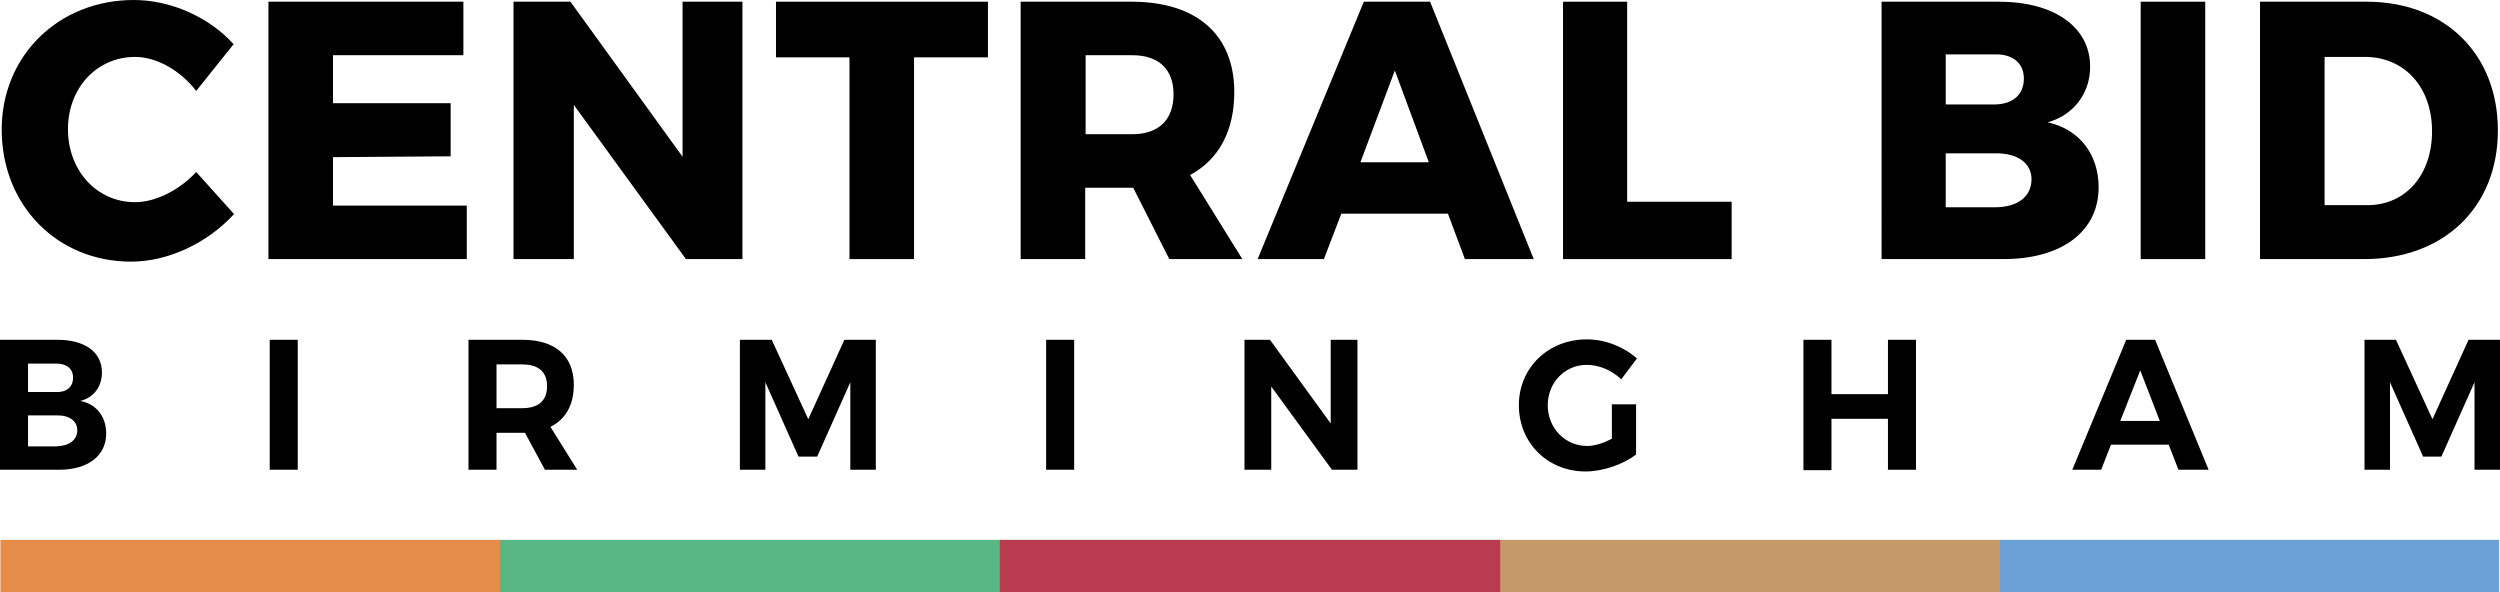 <?xml version="1.0" encoding="utf-8"?>
<!-- Generator: Adobe Illustrator 27.8.0, SVG Export Plug-In . SVG Version: 6.00 Build 0)  -->
<svg version="1.1" xmlns="http://www.w3.org/2000/svg" xmlns:xlink="http://www.w3.org/1999/xlink" x="0px" y="0px"
	 viewBox="0 0 588.6 139.4" style="enable-background:new 0 0 588.6 139.4;" xml:space="preserve">
<style type="text/css">
	.brand-orange{fill:#E58C4A;}
	.brand-green{fill:#58B785;}
	.brand-red{fill:#B83B50;}
	.brand-gold{fill:#C49A69;}
	.brand-blue{fill:#6AA1D7;}
</style>
<g id="Layer_1">
	<g>
		<path d="M31.8,13.4c-9,0-15.8,7.3-15.8,17c0,9.8,6.8,17.2,15.8,17.2c4.8,0,10.4-2.8,14.4-7.1l8.9,9.9
			c-6.2,6.8-15.5,11.2-24.2,11.2c-17.5,0-30.5-13.3-30.5-31.1C0.4,13.1,13.8,0,31.5,0C40.2,0,49.2,4,55,10.4l-8.8,11
			C42.4,16.5,36.8,13.4,31.8,13.4z" fill="currentColor"/>
		<path d="M109.1,0.4v12.6H78.4v11.3h27.7v12.5L78.4,37v11.4h31.5V61H63.2V0.4H109.1z" fill="currentColor"/>
		<path d="M134.3,0.4l26.4,36.5V0.4h14.1V61h-13.3l-26.4-36.3V61h-14.2V0.4H134.3z" fill="currentColor"/>
		<path d="M232.6,0.4v13.1h-17.4V61H200V13.5h-17.3V0.4H232.6z" fill="currentColor"/>
		<path d="M275.3,61l-8.5-16.8h-0.3h-11V61h-15.2V0.4h26.1c15.4,0,24.2,7.8,24.2,21.3c0,9.2-3.7,15.9-10.4,19.5L292.5,61H275.3z
			 M255.6,31.6h11c6.1,0,9.7-3.3,9.7-9.4c0-6-3.6-9.2-9.7-9.2h-11V31.6z" fill="currentColor"/>
		<path d="M340.9,50.3h-25.1L311.7,61h-15.6l25-60.6h15.6L361.1,61h-16.2L340.9,50.3z M336.4,38.2l-8-21.6l-8.1,21.6H336.4z" fill="currentColor"/>
		<path d="M383.1,0.4v47.1h24.6V61H368V0.4H383.1z" fill="currentColor"/>
		<path d="M492.1,15.7c0,6.3-3.9,11.4-10,13.1c7.4,1.6,12,7.5,12,15.3c0,10.4-8.7,16.9-22.4,16.9h-28.7V0.4h27.6
			C483.7,0.4,492.1,6.4,492.1,15.7z M476.5,18.5c0-3.6-2.6-5.8-6.8-5.7h-11.6v11.8h11.6C473.9,24.5,476.5,22.3,476.5,18.5z
			 M478.3,42.2c0-3.8-3.3-6.2-8.6-6.1h-11.6v12.7h11.6C475,48.8,478.3,46.3,478.3,42.2z" fill="currentColor"/>
		<path d="M519.2,0.4V61H504V0.4H519.2z" fill="currentColor"/>
		<path d="M588.1,30.7c0,18.1-12.7,30.3-31.5,30.3h-24.5V0.4h25.1C575.6,0.4,588.1,12.7,588.1,30.7z M572.6,30.9
			c0-10.5-6.6-17.5-15.8-17.5h-9.5v34.9h10.3C566.4,48.2,572.6,41.2,572.6,30.9z" fill="currentColor"/>
	</g>
	<g>
		<path d="M24,87.7c0,3.3-1.9,5.9-5.1,6.7c3.8,0.7,6.1,3.7,6.1,7.7c0,5.2-4.3,8.5-11.1,8.5H0V80h13.5C20,80,24,82.9,24,87.7z
			 M17.2,88.9c0-2.1-1.5-3.3-4-3.3H6.6v6.7h6.6C15.7,92.4,17.2,91.1,17.2,88.9z M18.2,101.3c0-2.2-1.9-3.6-5-3.5H6.6v7.3h6.6
			C16.3,105,18.2,103.6,18.2,101.3z" fill="currentColor"/>
		<path d="M70.1,80v30.6h-6.6V80H70.1z" fill="currentColor"/>
		<path d="M128.3,110.6l-4.7-8.7H123h-6.1v8.7h-6.6V80H123c7.7,0,12.1,3.8,12.1,10.6c0,4.7-1.9,8.1-5.5,9.9l6.3,10.1H128.3z
			 M116.9,96.1h6.1c3.7,0,5.8-1.7,5.8-5.2c0-3.4-2.1-5.1-5.8-5.1h-6.1V96.1z" fill="currentColor"/>
		<path d="M181.7,80l8.6,18.7l8.5-18.7h7.4v30.6h-6V90l-7.8,17.5H188L180.2,90v20.6h-6V80H181.7z" fill="currentColor"/>
		<path d="M252.9,80v30.6h-6.6V80H252.9z" fill="currentColor"/>
		<path d="M299,80l14.3,19.7V80h6.3v30.6h-6L299.3,91v19.6H293V80H299z" fill="currentColor"/>
		<path d="M379.4,95.2h5.8V107c-3.1,2.4-7.9,4-11.9,4c-8.9,0-15.7-6.7-15.7-15.6c0-8.8,6.9-15.5,16-15.5c4.4,0,8.8,1.8,11.8,4.5
			l-3.7,4.9c-2.2-2.1-5.2-3.4-8.1-3.4c-5.2,0-9.2,4.2-9.2,9.5c0,5.4,4.1,9.6,9.3,9.6c1.8,0,3.9-0.7,5.8-1.7V95.2z" fill="currentColor"/>
		<path d="M431.2,80v12.8h13.3V80h6.6v30.6h-6.6V98.6h-13.3v12.1h-6.6V80H431.2z" fill="currentColor"/>
		<path d="M510.6,104.7H497l-2.3,5.9h-6.8L500.6,80h6.8l12.6,30.6h-7.1L510.6,104.7z M508.5,99.1l-4.6-11.9l-4.7,11.9H508.5z" fill="currentColor"/>
		<path d="M564.1,80l8.6,18.7l8.5-18.7h7.4v30.6h-6V90l-7.8,17.5h-4.3L562.7,90v20.6h-6V80H564.1z" fill="currentColor"/>
	</g>
	<polygon class="brand-orange" points="0.1,127.1 0.1,139.4 118.1,139.4 118.1,127.1 0.1,127.1"/>
	<polygon class="brand-green" points="117.8,127.1 117.8,139.4 235.7,139.4 235.7,127.1 117.8,127.1"/>
	<polygon class="brand-red" points="235.4,127.1 235.4,139.4 353.4,139.4 353.4,127.1 235.4,127.1"/>
	<polygon class="brand-gold" points="353.2,127.1 353.2,139.4 471.2,139.4 471.2,127.1 353.2,127.1"/>
	<polygon class="brand-blue" points="470.9,127.1 470.9,139.4 588.4,139.4 588.4,127.1 470.9,127.1"/>
</g>
</svg>
